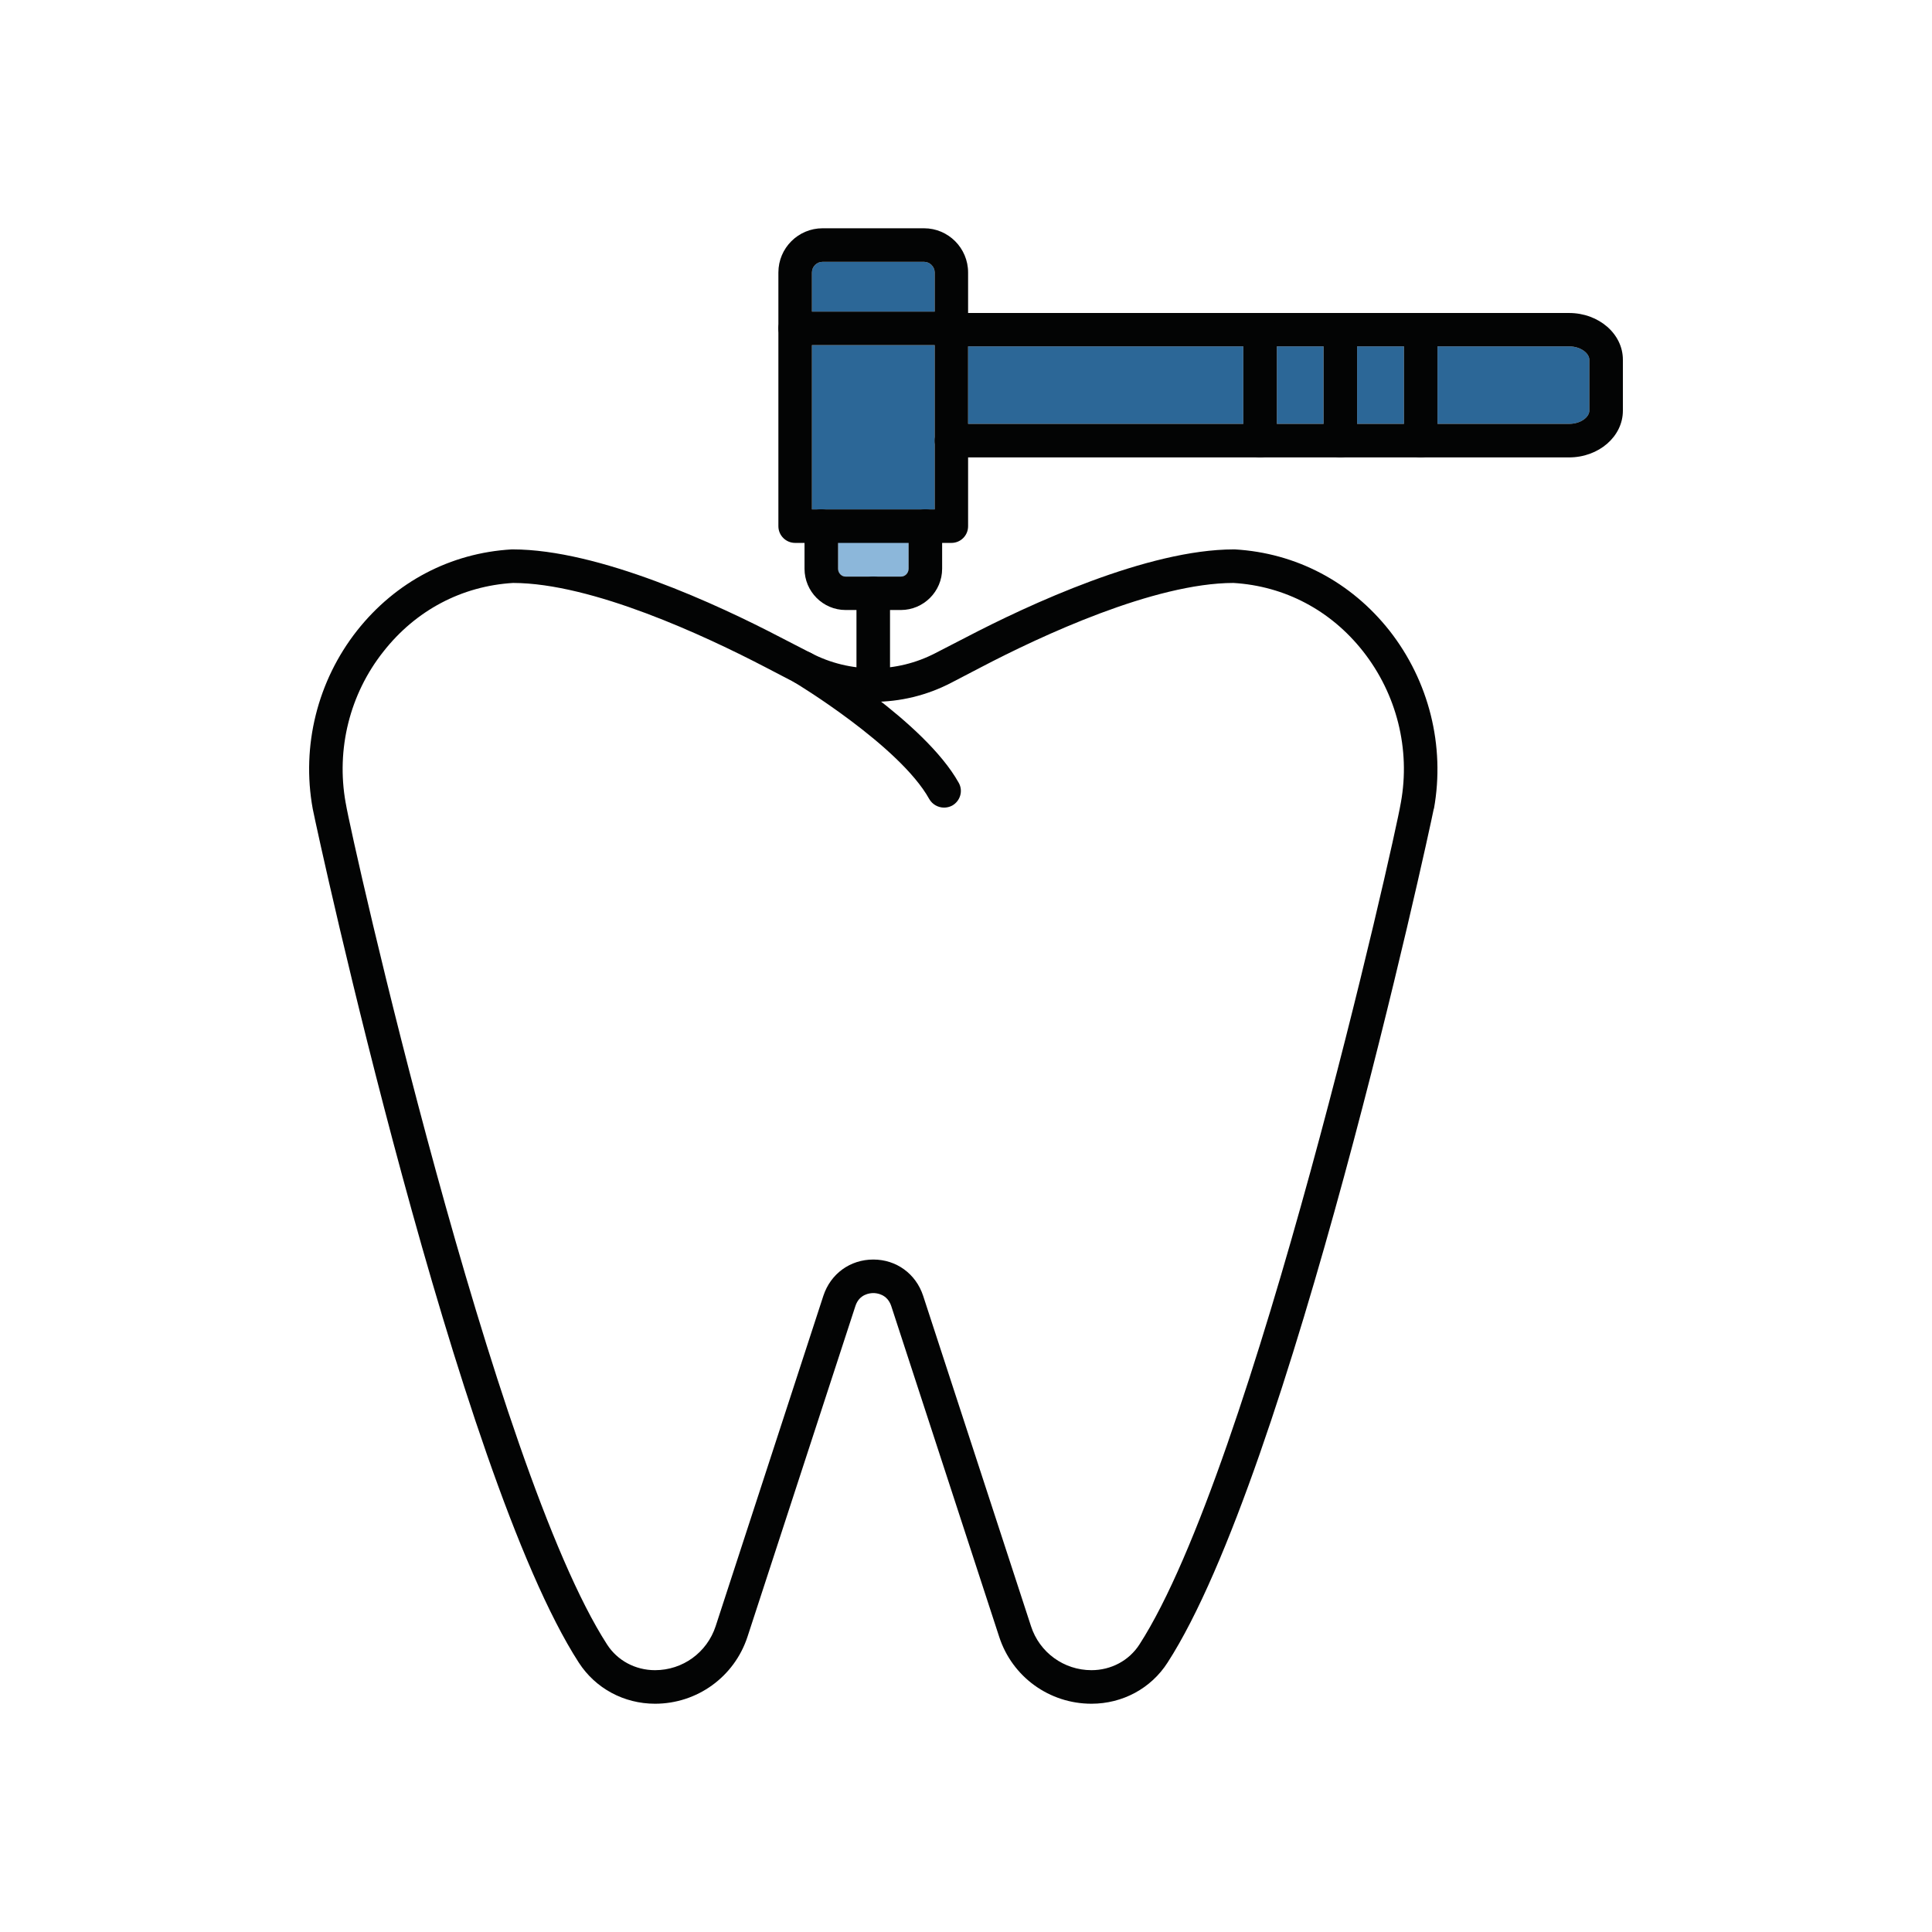 <?xml version="1.0" encoding="UTF-8" standalone="no"?>
<svg xmlns="http://www.w3.org/2000/svg" xmlns:xlink="http://www.w3.org/1999/xlink" xmlns:serif="http://www.serif.com/" width="100%" height="100%" viewBox="0 0 150 150" version="1.1" xml:space="preserve" style="fill-rule:evenodd;clip-rule:evenodd;stroke-linejoin:round;stroke-miterlimit:2;">
  <rect x="0" y="0" width="150" height="150" style="fill:#fff;fill-opacity:0;"></rect>
  <g id="Fillings">
    <path d="M72.57,24.193l-9.531,0l0,-3.037c0,-0.456 0.372,-0.828 0.829,-0.828l7.874,-0c0.444,-0 0.828,0.372 0.828,0.828l0,3.037Zm23.96,2.701l0,6.014l-21.367,0l0,-6.014l21.367,0Zm6.23,0l0,6.014l-3.625,0l0,-6.014l3.625,0Zm6.242,0l0,6.014l-3.637,0l0,-6.014l3.637,0Zm2.605,6.014l0,-6.014l10.216,0c0.924,0 1.572,0.552 1.572,1.032l0,3.962c0,0.48 -0.648,1.02 -1.572,1.02l-10.216,0Zm-48.568,-6.11l9.531,0l0,12.748l-9.531,0l0,-12.748Z" style="fill:#2c6797;"></path>
    <path d="M121.823,35.513l-47.956,-0c-0.72,-0 -1.297,-0.588 -1.297,-1.296c0,-0.733 0.577,-1.309 1.297,-1.309l47.956,0c0.924,0 1.572,-0.54 1.572,-1.02l0,-3.962c0,-0.48 -0.648,-1.032 -1.572,-1.032l-47.956,0c-0.72,0 -1.297,-0.576 -1.297,-1.296c0,-0.709 0.577,-1.297 1.297,-1.297l47.956,0c2.304,0 4.177,1.621 4.177,3.625l-0,3.962c-0,2.004 -1.873,3.625 -4.177,3.625Z" style="fill:#030404;"></path>
    <path d="M65.068,40.863c1.775,-0.117 4.206,-0.262 5.484,-0.171c-0.007,0.053 -0.01,0.108 -0.01,0.163l-0,3.301c-0,0.336 -0.264,0.612 -0.6,0.612l-4.286,0c-0.324,0 -0.588,-0.276 -0.588,-0.612l-0,-3.293Z" style="fill:#8cb7da;"></path>
    <path d="M69.942,47.361l-4.286,-0c-1.764,-0 -3.193,-1.441 -3.193,-3.205l0,-3.301c0,-0.72 0.576,-1.309 1.296,-1.309c0.721,0 1.309,0.589 1.309,1.309l-0,3.301c-0,0.336 0.264,0.612 0.588,0.612l4.286,0c0.336,0 0.6,-0.276 0.6,-0.612l-0,-3.301c-0,-0.72 0.576,-1.309 1.308,-1.309c0.72,0 1.297,0.589 1.297,1.309l-0,3.301c-0,1.764 -1.441,3.205 -3.205,3.205Z" style="fill:#030404;"></path>
    <path d="M63.039,39.546l9.531,0l0,-18.39c0,-0.456 -0.384,-0.828 -0.828,-0.828l-7.874,-0c-0.457,-0 -0.829,0.372 -0.829,0.828l0,18.39Zm10.828,2.605l-12.136,0c-0.708,0 -1.297,-0.576 -1.297,-1.296l0,-19.699c0,-1.896 1.537,-3.433 3.434,-3.433l7.874,0c1.885,0 3.421,1.537 3.421,3.433l0,19.699c0,0.72 -0.576,1.296 -1.296,1.296Z" style="fill:#030404;"></path>
    <path d="M73.867,26.798l-12.136,0c-0.708,0 -1.297,-0.576 -1.297,-1.308c0,-0.709 0.589,-1.297 1.297,-1.297l12.136,0c0.72,0 1.296,0.588 1.296,1.297c0,0.732 -0.576,1.308 -1.296,1.308Z" style="fill:#030404;"></path>
    <path d="M110.299,35.513c-0.708,-0 -1.297,-0.588 -1.297,-1.296l0,-8.619c0,-0.709 0.589,-1.297 1.297,-1.297c0.72,0 1.308,0.588 1.308,1.297l0,8.619c0,0.708 -0.588,1.296 -1.308,1.296Z" style="fill:#030404;"></path>
    <path d="M104.069,35.513c-0.72,-0 -1.309,-0.588 -1.309,-1.296l0,-8.619c0,-0.709 0.589,-1.297 1.309,-1.297c0.72,0 1.296,0.588 1.296,1.297l0,8.619c0,0.708 -0.576,1.296 -1.296,1.296Z" style="fill:#030404;"></path>
    <path d="M97.839,35.513c-0.721,-0 -1.309,-0.588 -1.309,-1.296l0,-8.619c0,-0.709 0.588,-1.297 1.309,-1.297c0.708,0 1.296,0.588 1.296,1.297l0,8.619c0,0.708 -0.588,1.296 -1.296,1.296Z" style="fill:#030404;"></path>
    <path d="M67.805,54.503c-0.72,0 -1.309,-0.588 -1.309,-1.32l0,-7.119c0,-0.72 0.589,-1.296 1.309,-1.296c0.72,0 1.296,0.576 1.296,1.296l0,7.119c0,0.732 -0.576,1.32 -1.296,1.32Z" style="fill:#030404;"></path>
    <path d="M67.805,97.79c1.788,-0 3.301,1.104 3.865,2.808l8.379,25.665c0.66,2.041 2.557,3.409 4.693,3.409c1.525,0 2.917,-0.744 3.722,-1.993c8.823,-13.66 19.83,-62.504 20.286,-65.301c0,-0.024 0.012,-0.036 0.012,-0.06c0.757,-4.142 -0.324,-8.427 -2.929,-11.74c-2.508,-3.193 -6.086,-5.078 -10.071,-5.318c-6.146,0.012 -14.909,4.094 -19.59,6.542l-2.329,1.213c-3.781,1.968 -8.307,1.968 -12.088,-0l-2.329,-1.213c-4.681,-2.436 -13.444,-6.53 -19.59,-6.542c-3.986,0.24 -7.551,2.125 -10.06,5.318c-2.629,3.313 -3.685,7.598 -2.941,11.74c0,0.024 0.012,0.036 0.012,0.06c0.456,2.797 11.464,51.641 20.287,65.301c0.804,1.249 2.197,1.993 3.721,1.993c2.149,0 4.034,-1.368 4.706,-3.409l8.367,-25.665c0.564,-1.704 2.076,-2.808 3.877,-2.808Zm16.937,34.487c-3.277,-0 -6.158,-2.089 -7.166,-5.198l-8.379,-25.676c-0.312,-0.937 -1.14,-1.009 -1.392,-1.009c-0.252,0 -1.093,0.072 -1.393,1.009l-8.378,25.676c-1.021,3.109 -3.902,5.198 -7.179,5.198c-2.413,-0 -4.621,-1.189 -5.918,-3.193c-9.447,-14.633 -20.202,-63.981 -20.659,-66.298c-0.888,-4.874 0.373,-9.927 3.446,-13.829c2.989,-3.781 7.25,-6.026 12.004,-6.302l0.072,0c6.698,0 15.929,4.286 20.826,6.843l2.329,1.2c3.037,1.585 6.65,1.585 9.687,-0l2.329,-1.2c4.898,-2.557 14.129,-6.843 20.827,-6.843l0.072,0c4.754,0.276 9.015,2.521 12.004,6.302c3.073,3.914 4.333,8.955 3.457,13.829l-0.012,-0c-0.456,2.317 -11.212,51.665 -20.671,66.298c-1.284,2.004 -3.493,3.193 -5.906,3.193Z" style="fill:#030404;"></path>
    <path d="M73.291,62.702c-0.445,-0 -0.901,-0.24 -1.141,-0.66c-2.293,-4.13 -10.383,-9.015 -10.467,-9.063c-0.612,-0.372 -0.816,-1.177 -0.444,-1.801c0.372,-0.6 1.164,-0.804 1.788,-0.444c0.36,0.216 8.763,5.306 11.404,10.035c0.36,0.625 0.132,1.417 -0.504,1.777c-0.204,0.108 -0.42,0.156 -0.636,0.156Z" style="fill:#030404;"></path>
  </g>
</svg>
